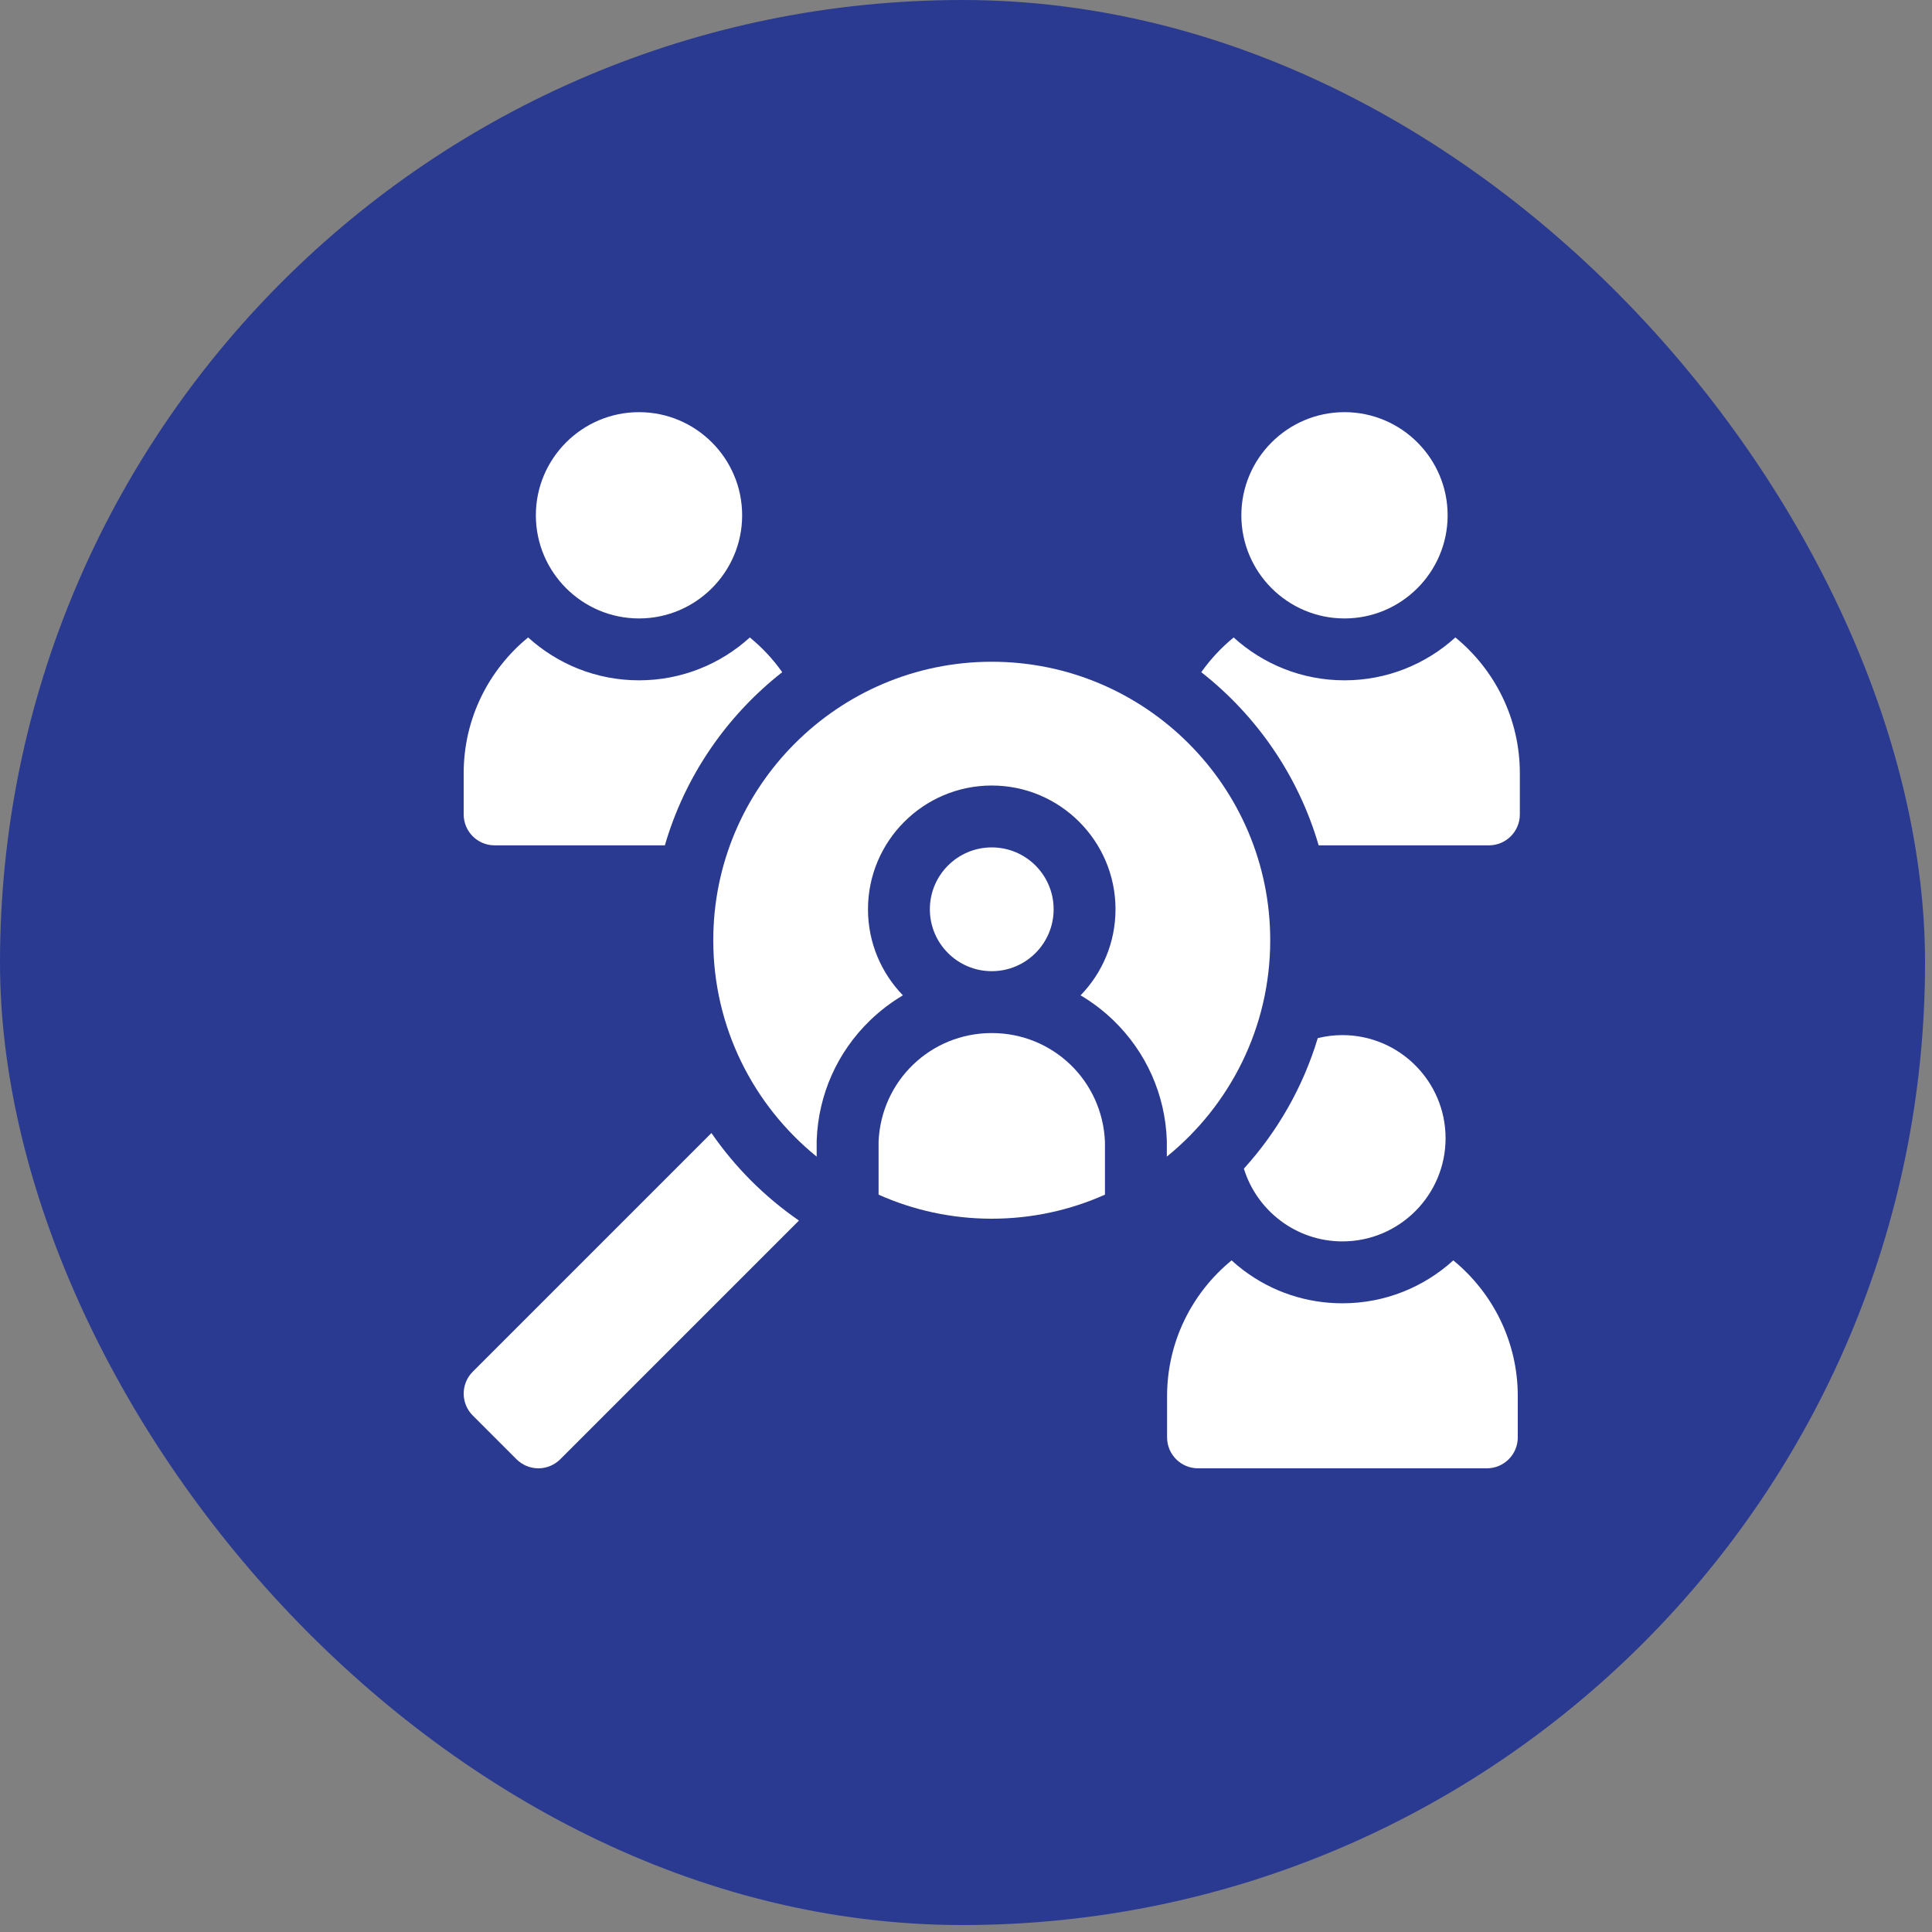 <svg width="75" height="75" viewBox="0 0 75 75" fill="none" xmlns="http://www.w3.org/2000/svg">
<rect x="0" y="0" width="75" height="75" fill="#808080" stroke="none"/>
<rect x="74.73" y="74.73" width="74.73" height="74.73" rx="37.365" transform="rotate(-180 74.73 74.73)" fill="#2A3A91"/>
<path d="M27.618 43.984L18.352 53.25C17.883 53.719 17.883 54.48 18.352 54.949L20.05 56.648C20.276 56.873 20.581 57 20.9 57C21.218 57 21.524 56.873 21.749 56.648L31.015 47.382C29.687 46.465 28.534 45.313 27.618 43.984Z" fill="white"/>
<path d="M56.417 48.928C55.279 49.963 53.768 50.594 52.113 50.594C50.717 50.594 49.39 50.151 48.273 49.313C48.113 49.193 47.958 49.063 47.81 48.928C46.283 50.177 45.306 52.075 45.306 54.197V55.799C45.306 56.462 45.844 57 46.508 57H57.718C58.382 57 58.92 56.462 58.92 55.799V54.197C58.92 52.075 57.943 50.178 56.417 48.928Z" fill="white"/>
<path d="M52.113 48.191C54.321 48.191 56.117 46.395 56.117 44.187C56.117 41.98 54.321 40.183 52.113 40.183C51.783 40.183 51.462 40.224 51.155 40.3C50.582 42.205 49.59 43.93 48.287 45.367C48.792 47.001 50.316 48.191 52.113 48.191Z" fill="white"/>
<path d="M56.497 24.745C55.359 25.779 53.848 26.41 52.193 26.41C50.538 26.41 49.028 25.779 47.89 24.746C47.413 25.137 46.99 25.59 46.633 26.094C48.788 27.782 50.406 30.123 51.19 32.816H57.799C58.462 32.816 59 32.279 59 31.615V30.014C59 27.892 58.023 25.994 56.497 24.745Z" fill="white"/>
<path d="M20.502 24.745C18.976 25.994 18 27.892 18 30.014V31.615C18 32.279 18.538 32.816 19.201 32.816H25.81C26.593 30.123 28.212 27.782 30.366 26.094C30.01 25.59 29.586 25.137 29.109 24.746C27.971 25.779 26.461 26.41 24.806 26.41C23.151 26.41 21.641 25.779 20.502 24.745Z" fill="white"/>
<path d="M24.806 24.008C22.599 24.008 20.802 22.211 20.802 20.004C20.802 17.796 22.599 16 24.806 16C27.014 16 28.81 17.796 28.81 20.004C28.81 22.211 27.014 24.008 24.806 24.008Z" fill="white"/>
<path d="M52.193 24.008C49.985 24.008 48.189 22.211 48.189 20.004C48.189 17.796 49.985 16 52.193 16C54.401 16 56.197 17.796 56.197 20.004C56.197 22.211 54.401 24.008 52.193 24.008Z" fill="white"/>
<path d="M34.106 46.376C35.449 46.976 36.936 47.31 38.5 47.31C40.063 47.31 41.55 46.976 42.894 46.376V44.325C42.797 41.956 40.871 40.103 38.5 40.103C36.129 40.103 34.203 41.956 34.106 44.325V46.376Z" fill="white"/>
<path d="M38.5 37.701C39.827 37.701 40.902 36.625 40.902 35.299C40.902 33.972 39.827 32.896 38.5 32.896C37.173 32.896 36.097 33.972 36.097 35.299C36.097 36.625 37.173 37.701 38.5 37.701Z" fill="white"/>
<path d="M38.5 25.689C32.539 25.689 27.689 30.539 27.689 36.5C27.689 39.888 29.256 42.916 31.703 44.9V44.302C31.703 44.287 31.704 44.273 31.704 44.258C31.769 42.493 32.503 40.843 33.773 39.614C34.164 39.236 34.593 38.91 35.051 38.639C34.213 37.774 33.695 36.596 33.695 35.299C33.695 32.649 35.85 30.494 38.5 30.494C41.149 30.494 43.304 32.649 43.304 35.299C43.304 36.596 42.787 37.774 41.948 38.639C42.406 38.91 42.836 39.236 43.227 39.614C44.496 40.843 45.231 42.493 45.295 44.258C45.296 44.273 45.296 44.287 45.296 44.302V44.9C47.743 42.916 49.31 39.888 49.31 36.5C49.31 30.539 44.461 25.689 38.5 25.689Z" fill="white"/>
</svg>

